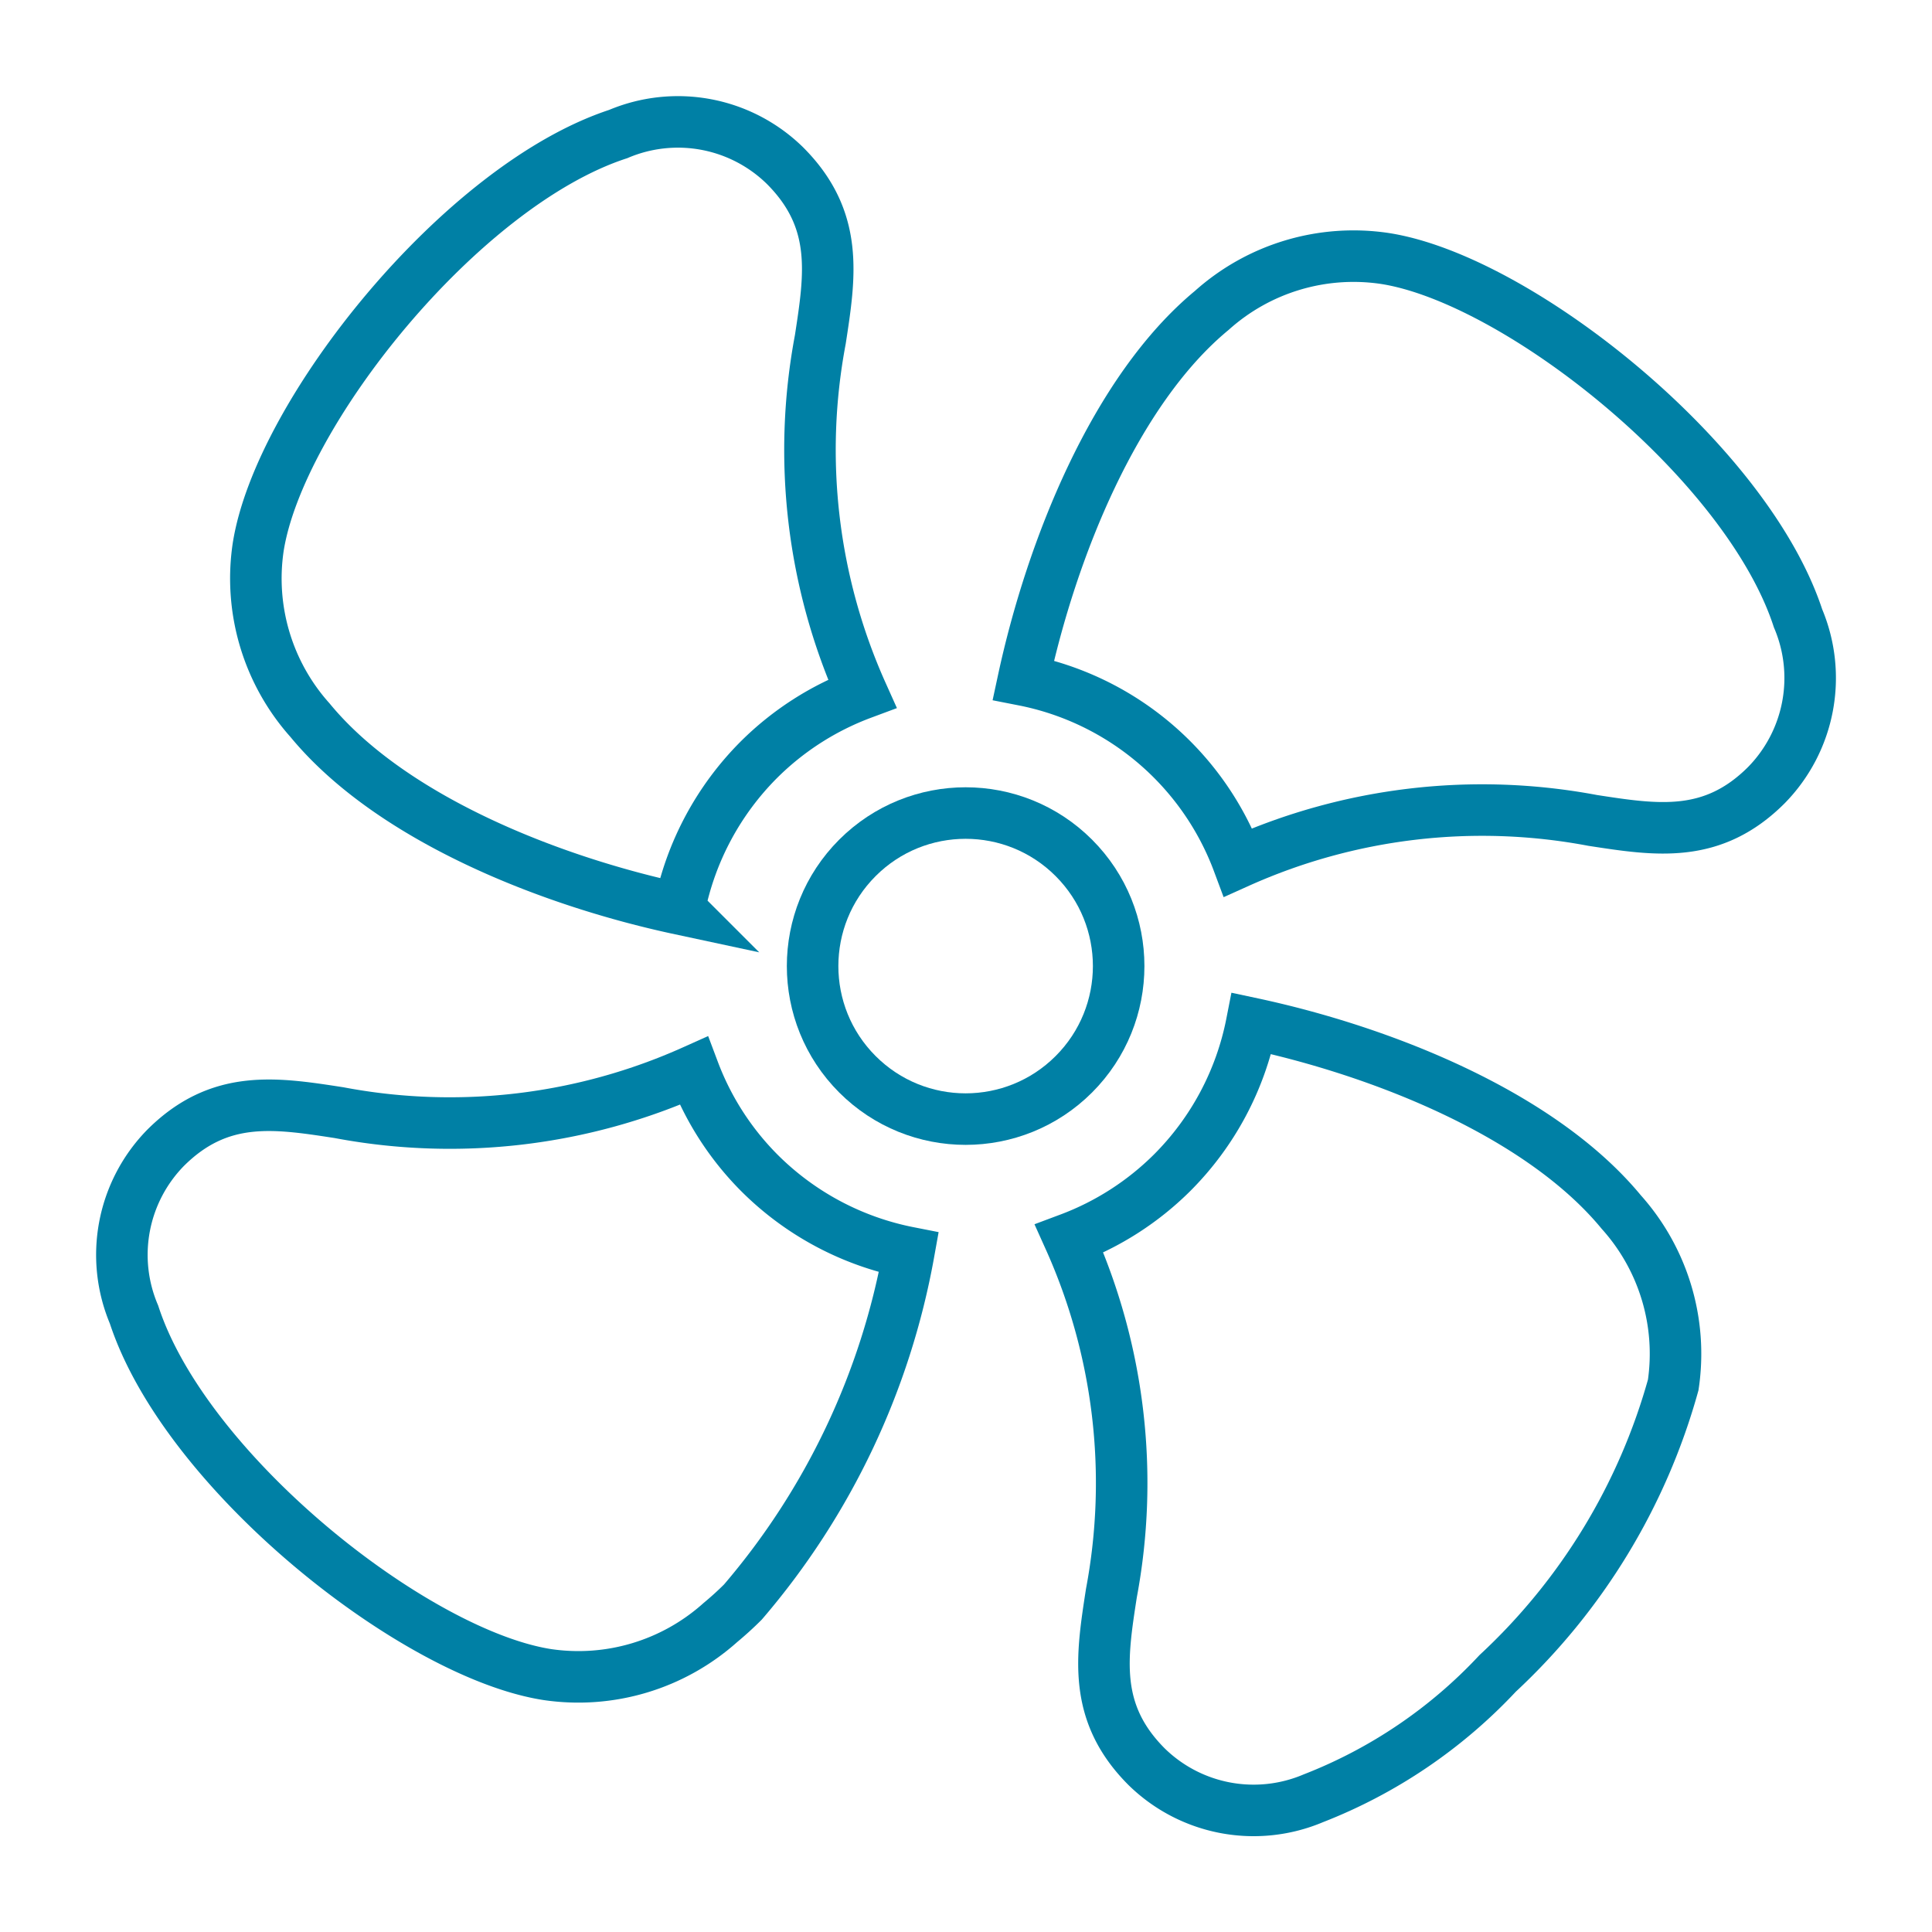 <?xml version="1.0" encoding="UTF-8"?>
<svg xmlns="http://www.w3.org/2000/svg" width="37.496" height="37.499" viewBox="0 0 37.496 37.499">
  <g id="icon_propulsion" transform="translate(-5.31 18.753) rotate(-45)">
    <circle id="Ellipse_3" data-name="Ellipse 3" cx="2.97" cy="2.97" r="2.97" transform="translate(14.039 14.034)" fill="none" stroke="#0080a5" stroke-miterlimit="10" stroke-width="1"></circle>
    <path id="Tracé_45" data-name="Tracé 45" d="M11.34,14.5a5.6,5.6,0,0,1,.5-2.3A11.552,11.552,0,0,1,6.4,7.91c-.746-1.019-1.39-1.9-2.869-1.9A2.968,2.968,0,0,0,.814,7.865c-1.456,2.867-.812,8.5.731,10.612a4.13,4.13,0,0,0,3.088,1.661c.194.018.391.028.592.028a14.3,14.3,0,0,0,7.073-2.52A5.639,5.639,0,0,1,11.34,14.5Z" transform="translate(0 2.509)" fill="none" stroke="#0080a5" stroke-miterlimit="10" stroke-width="1"></path>
    <path id="Tracé_46" data-name="Tracé 46" d="M13.664,11.335a5.619,5.619,0,0,1,2.319.509,11.544,11.544,0,0,1,4.286-5.434c1.019-.747,1.9-1.39,1.9-2.87A2.968,2.968,0,0,0,20.314.818C17.442-.639,11.812.005,9.7,1.549a4.125,4.125,0,0,0-1.66,3.084c-.237,2.445,1.07,5.48,2.479,7.657A5.645,5.645,0,0,1,13.664,11.335Z" transform="translate(3.346)" fill="none" stroke="#0080a5" stroke-miterlimit="10" stroke-width="1"></path>
    <path id="Tracé_47" data-name="Tracé 47" d="M26.073,9.7a4.119,4.119,0,0,0-3.087-1.66c-2.427-.23-5.474,1.076-7.658,2.486a5.6,5.6,0,0,1,.446,5.451,11.551,11.551,0,0,1,5.441,4.289c.747,1.019,1.39,1.9,2.869,1.9a2.969,2.969,0,0,0,2.723-1.855C28.262,17.442,27.618,11.809,26.073,9.7Z" transform="translate(6.398 3.344)" fill="none" stroke="#0080a5" stroke-miterlimit="10" stroke-width="1"></path>
    <path id="Tracé_48" data-name="Tracé 48" d="M14.5,16.278a5.626,5.626,0,0,1-2.316-.506A11.551,11.551,0,0,1,7.9,21.213C6.88,21.96,6,22.6,6,24.082A2.968,2.968,0,0,0,7.854,26.8a9.721,9.721,0,0,0,4.245.816,12.043,12.043,0,0,0,6.367-1.549,4.119,4.119,0,0,0,1.66-3.087c.235-2.448-1.072-5.484-2.483-7.66A5.627,5.627,0,0,1,14.5,16.278Z" transform="translate(2.505 6.396)" fill="none" stroke="#0080a5" stroke-miterlimit="10" stroke-width="1"></path>
  </g>
</svg>
